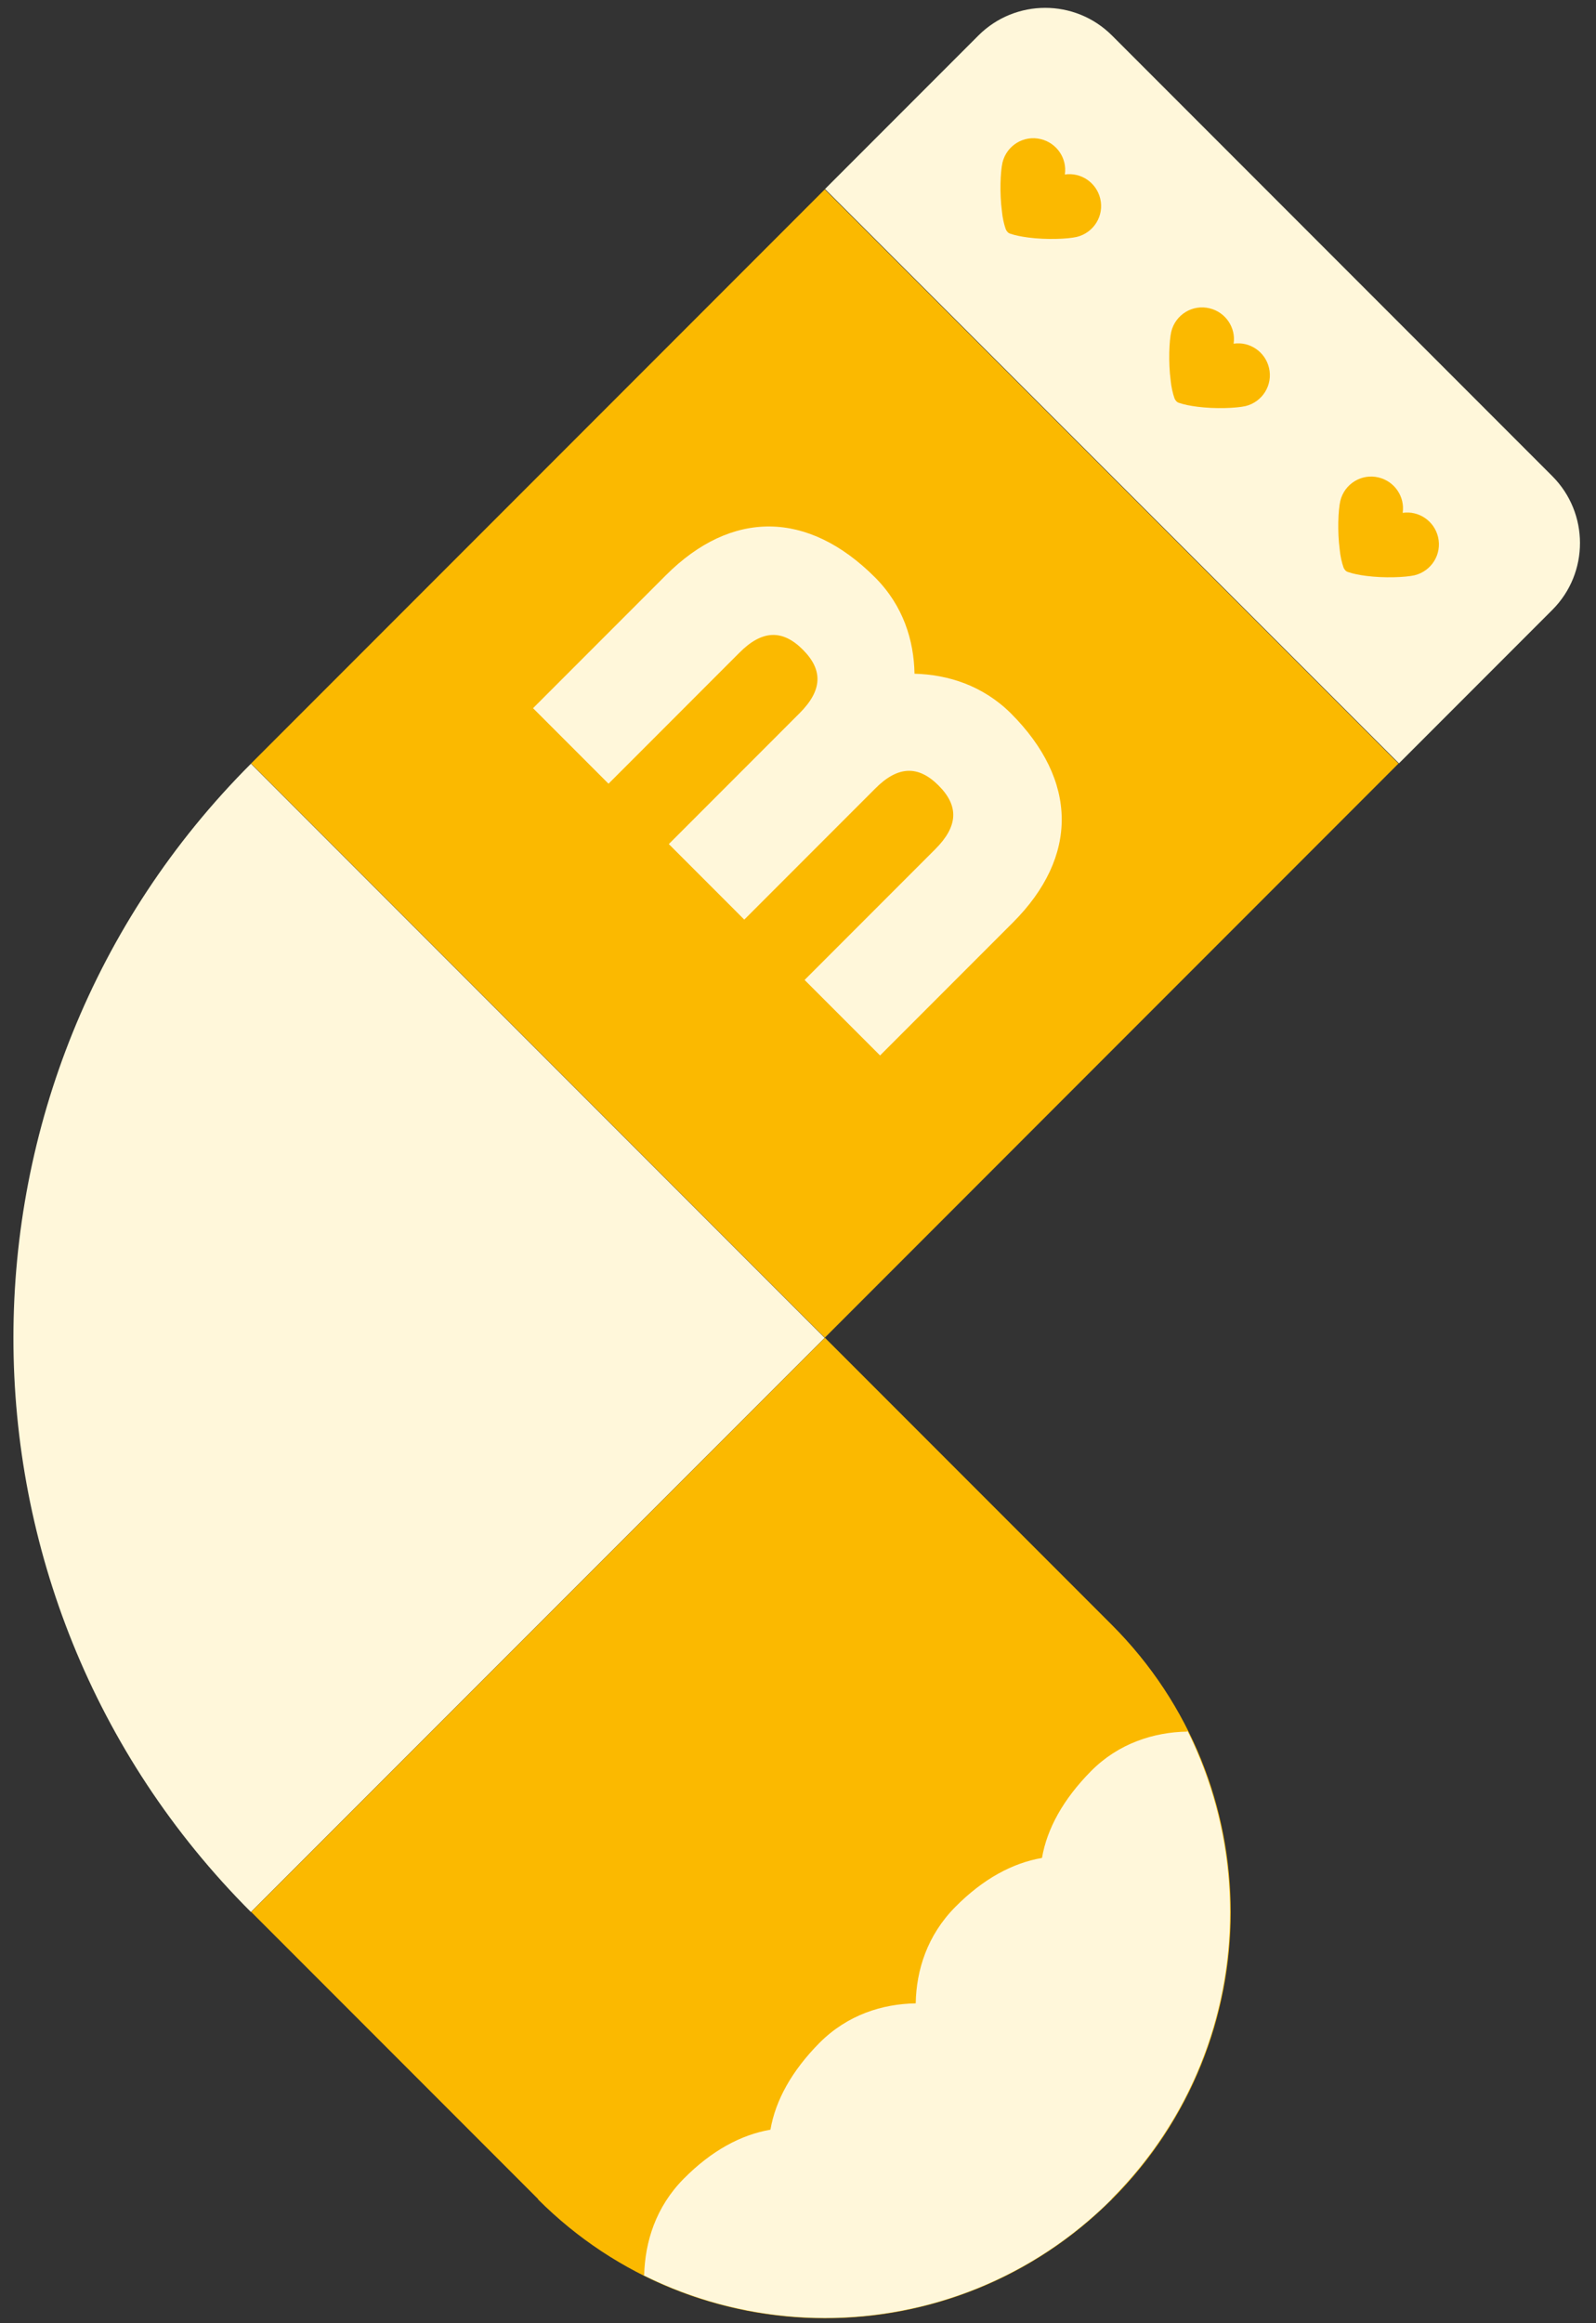 <svg xmlns="http://www.w3.org/2000/svg" width="77" height="112" viewBox="0 0 77 112" fill="none"><rect x="0" y="0" width="77" height="112" fill="#333333" stroke="none"/><g clip-path="url(#clip0_264_2880)"><path d="M12.112 36.809L39.792 64.489L67.471 36.809L39.792 9.13L12.112 36.809Z" fill="#FBB900"></path><path d="M67.484 36.791L39.804 9.111L47.203 1.712C48.977 -0.061 51.865 -0.071 53.649 1.712L74.893 22.956C76.667 24.73 76.677 27.618 74.893 29.402L67.494 36.801L67.484 36.791Z" fill="#FFF7DA"></path><path d="M12.107 92.177C-3.177 76.893 -3.167 52.092 12.107 36.818L39.787 64.498L12.107 92.177Z" fill="#FFF7DA"></path><path d="M25.965 106.017L12.12 92.172L39.8 64.492L53.645 78.337C61.287 85.979 61.287 98.385 53.645 106.027C46.003 113.669 33.597 113.669 25.955 106.027L25.965 106.017Z" fill="#FBB900"></path><path d="M42.215 27.834C43.577 29.196 44.093 30.873 44.121 32.479C45.727 32.522 47.404 33.038 48.766 34.385C52.005 37.624 52.048 41.294 48.866 44.476L42.459 50.883L38.818 47.242L45.125 40.935C46.228 39.832 46.272 38.857 45.282 37.868C44.294 36.879 43.304 36.922 42.215 38.026L35.908 44.333L32.268 40.692L38.574 34.385C39.678 33.281 39.721 32.307 38.732 31.318C37.743 30.328 36.754 30.372 35.665 31.475L29.358 37.782L25.717 34.141L32.124 27.734C35.292 24.566 38.976 24.595 42.215 27.834Z" fill="#FFF7DA"></path><path d="M66.512 23.018C67.286 23.205 67.788 23.95 67.673 24.724C68.447 24.609 69.192 25.111 69.379 25.885C69.579 26.716 69.063 27.533 68.246 27.734C67.802 27.834 66.784 27.877 65.91 27.763C65.58 27.72 65.279 27.662 65.035 27.576C64.935 27.548 64.864 27.462 64.82 27.361C64.734 27.118 64.663 26.802 64.634 26.487C64.519 25.613 64.562 24.595 64.663 24.151C64.864 23.319 65.695 22.818 66.512 23.018Z" fill="#FBB900"></path><path d="M58.356 14.863C59.13 15.049 59.632 15.794 59.517 16.568C60.291 16.453 61.036 16.955 61.223 17.729C61.423 18.561 60.907 19.378 60.09 19.578C59.646 19.678 58.628 19.721 57.754 19.607C57.424 19.564 57.123 19.506 56.88 19.421C56.779 19.392 56.708 19.306 56.665 19.206C56.579 18.962 56.507 18.646 56.478 18.331C56.364 17.457 56.407 16.439 56.507 15.995C56.708 15.164 57.539 14.662 58.356 14.863Z" fill="#FBB900"></path><path d="M50.214 6.707C50.988 6.893 51.49 7.638 51.375 8.412C52.149 8.298 52.895 8.799 53.081 9.573C53.282 10.405 52.766 11.222 51.949 11.422C51.504 11.523 50.487 11.566 49.612 11.451C49.283 11.408 48.982 11.351 48.738 11.265C48.638 11.236 48.566 11.15 48.523 11.05C48.437 10.806 48.365 10.491 48.337 10.175C48.222 9.301 48.265 8.283 48.365 7.839C48.566 7.008 49.397 6.506 50.214 6.707Z" fill="#FBB900"></path><path d="M53.639 106.01C47.519 112.13 38.374 113.349 31.035 109.679C31.05 109.679 31.064 109.679 31.078 109.679C31.121 108.074 31.637 106.397 32.985 105.035C34.332 103.674 35.751 102.914 37.17 102.67C37.414 101.251 38.202 99.832 39.535 98.485C40.897 97.123 42.574 96.607 44.179 96.579C44.208 94.973 44.738 93.296 46.086 91.934C47.433 90.573 48.852 89.813 50.271 89.569C50.515 88.15 51.303 86.731 52.636 85.384C53.969 84.037 55.675 83.506 57.28 83.478C57.28 83.463 57.28 83.449 57.28 83.42C60.95 90.759 59.731 99.904 53.611 106.024L53.639 106.01Z" fill="#FFF7DA"></path></g><defs><clipPath id="clip0_264_2880"><rect width="75.567" height="111.358" fill="white" transform="translate(0.648 0.386)"></rect></clipPath></defs></svg>